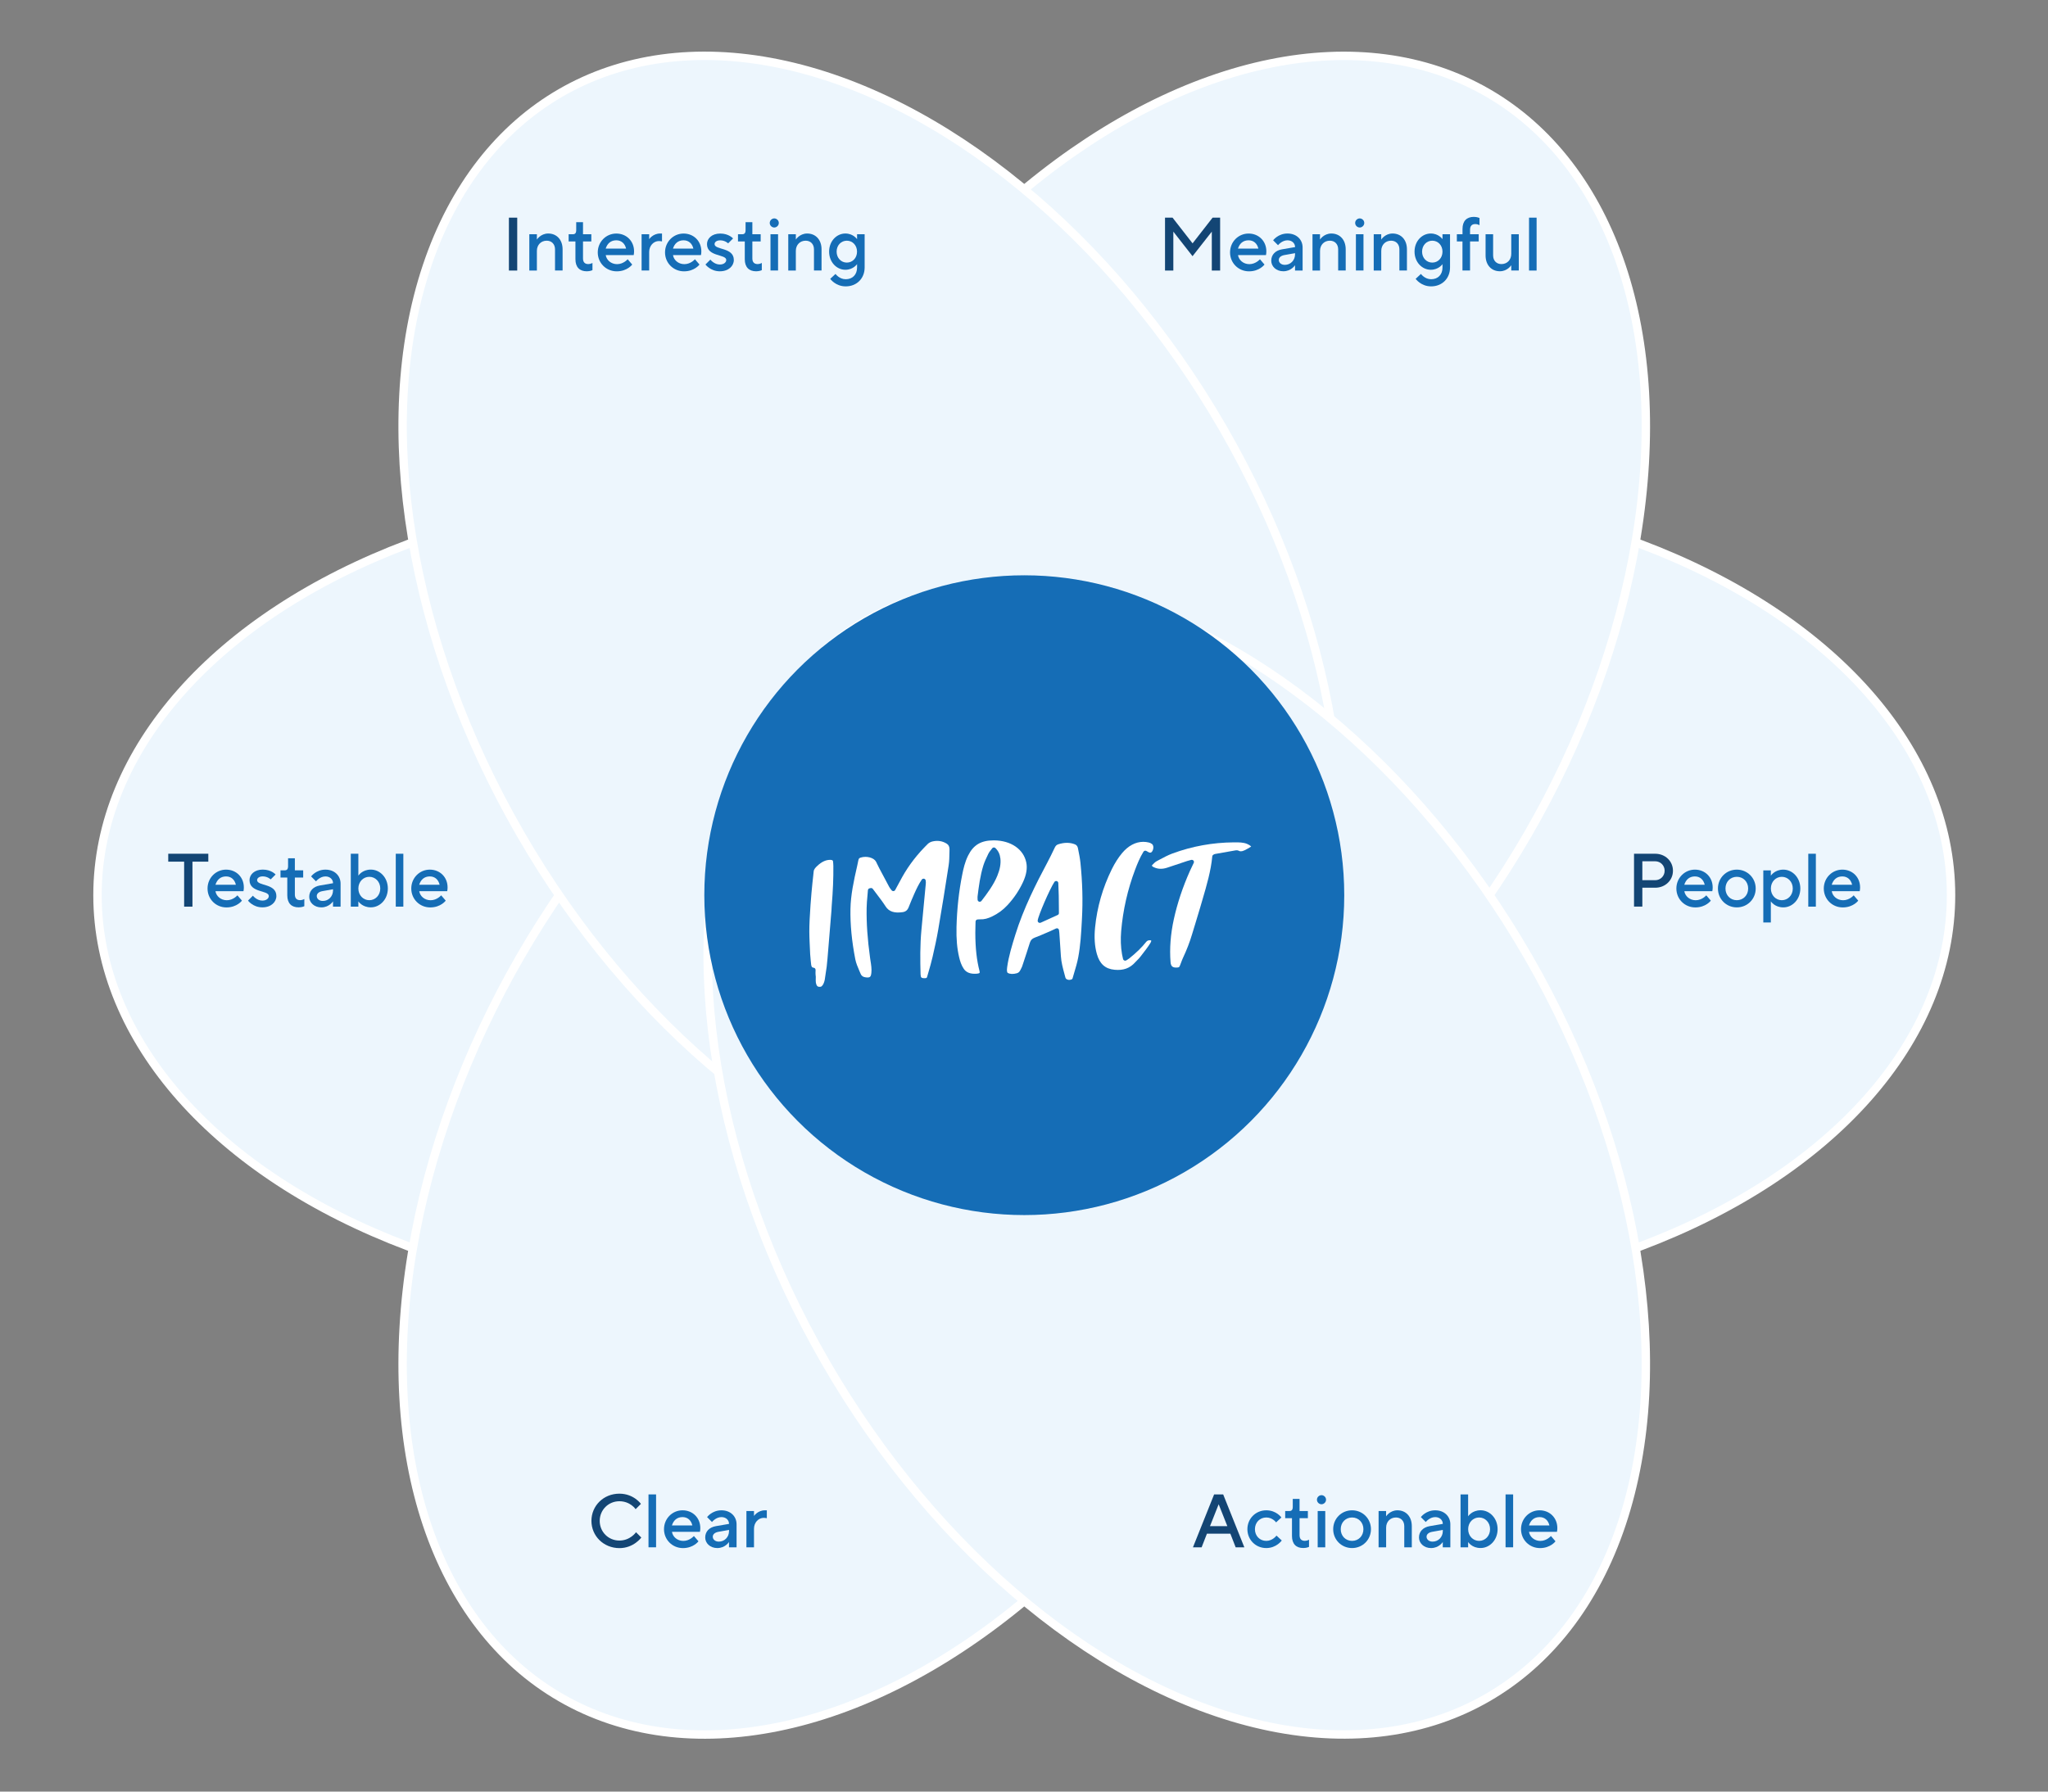 <?xml version="1.0" encoding="UTF-8"?> <!-- Generator: Adobe Illustrator 23.1.1, SVG Export Plug-In . SVG Version: 6.00 Build 0) --> <svg xmlns="http://www.w3.org/2000/svg" xmlns:xlink="http://www.w3.org/1999/xlink" version="1.1" id="Layer_1" x="0px" y="0px" viewBox="0 0 576 504" style="enable-background:new 0 0 576 504;" xml:space="preserve"><rect x="0" y="0" width="576" height="504" fill="#808080" stroke="none"/> <style type="text/css"> .st0{fill:#EDF6FD;} .st1{fill:none;stroke:#FFFFFF;stroke-width:2.362;stroke-miterlimit:10;} .st2{fill:#156DB6;} .st3{fill:#134574;} .st4{fill:#FFFFFF;} </style> <g> <g> <g> <ellipse class="st0" cx="373.86" cy="251.83" rx="174.87" ry="114.09"></ellipse> <ellipse class="st1" cx="373.86" cy="251.83" rx="174.87" ry="114.09"></ellipse> </g> <g> <ellipse class="st0" cx="202.29" cy="251.83" rx="174.87" ry="114.09"></ellipse> <ellipse class="st1" cx="202.29" cy="251.83" rx="174.87" ry="114.09"></ellipse> </g> </g> </g> <g> <g> <g> <ellipse transform="matrix(0.5 -0.866 0.866 0.5 11.735 375.395)" class="st0" cx="330.97" cy="177.53" rx="174.87" ry="114.09"></ellipse> <ellipse transform="matrix(0.5 -0.866 0.866 0.5 11.735 375.395)" class="st1" cx="330.97" cy="177.53" rx="174.87" ry="114.09"></ellipse> </g> <g> <ellipse transform="matrix(0.5 -0.866 0.866 0.5 -159.837 375.395)" class="st0" cx="245.18" cy="326.12" rx="174.87" ry="114.09"></ellipse> <ellipse transform="matrix(0.5 -0.866 0.866 0.5 -159.837 375.395)" class="st1" cx="245.18" cy="326.12" rx="174.87" ry="114.09"></ellipse> </g> </g> </g> <g> <ellipse transform="matrix(0.866 -0.5 0.5 0.866 -55.919 146.377)" class="st0" cx="245.18" cy="177.53" rx="114.09" ry="174.87"></ellipse> <ellipse transform="matrix(0.866 -0.5 0.5 0.866 -55.919 146.377)" class="st1" cx="245.18" cy="177.53" rx="114.09" ry="174.87"></ellipse> </g> <g> <ellipse transform="matrix(0.866 -0.5 0.5 0.866 -118.719 209.176)" class="st0" cx="330.97" cy="326.12" rx="114.09" ry="174.87"></ellipse> <ellipse transform="matrix(0.866 -0.5 0.5 0.866 -118.719 209.176)" class="st1" cx="330.97" cy="326.12" rx="114.09" ry="174.87"></ellipse> </g> <circle class="st2" cx="288.08" cy="251.83" r="89.99"></circle> <g> <path class="st3" d="M143.13,61.23h2.34v14.88h-2.34V61.23z"></path> <path class="st2" d="M148.87,65.9H151v1.49c0,0,1.06-1.7,3.19-1.7c2.34,0,4.04,1.7,4.04,4.46v5.95h-2.13v-5.95 c0-1.49-0.96-2.44-2.34-2.44c-1.59,0-2.76,1.17-2.76,2.87v5.53h-2.13V65.9z"></path> <path class="st2" d="M161.84,72.92v-5h-1.91V65.9h1.17c0.64,0,0.96-0.32,0.96-1.17V62.5h1.91v3.4h2.34v2.02h-2.34v4.78 c0,1.06,0.53,1.59,1.49,1.59c0.64,0,1.17-0.32,1.17-0.32V76c0,0-0.64,0.32-1.59,0.32C163.01,76.32,161.84,75.15,161.84,72.92z"></path> <path class="st2" d="M168.12,71.01c0-2.98,2.34-5.31,5.21-5.31c2.87,0,5,2.13,5,5c0,0.64-0.11,1.06-0.11,1.06h-7.86 c0.21,1.38,1.49,2.55,3.19,2.55c1.81,0,2.98-1.38,2.98-1.38l1.28,1.49c0,0-1.38,1.91-4.36,1.91S168.12,73.98,168.12,71.01z M176.09,69.94c-0.32-1.38-1.27-2.34-2.76-2.34c-1.59,0-2.55,0.96-2.98,2.34H176.09z"></path> <path class="st2" d="M180.45,65.9h2.13v1.38c0,0,1.06-1.59,3.08-1.59h0.53v2.23c0,0-0.43-0.11-0.85-0.11 c-1.49,0-2.76,1.28-2.76,3.08v5.21h-2.13V65.9z"></path> <path class="st2" d="M187.04,71.01c0-2.98,2.34-5.31,5.21-5.31c2.87,0,5,2.13,5,5c0,0.64-0.11,1.06-0.11,1.06h-7.86 c0.21,1.38,1.49,2.55,3.19,2.55c1.81,0,2.98-1.38,2.98-1.38l1.28,1.49c0,0-1.38,1.91-4.36,1.91S187.04,73.98,187.04,71.01z M195.01,69.94c-0.32-1.38-1.27-2.34-2.76-2.34c-1.59,0-2.55,0.96-2.98,2.34H195.01z"></path> <path class="st2" d="M198.41,74.41l1.38-1.38c0,0,1.06,1.38,2.66,1.38c1.17,0,1.81-0.64,1.81-1.27c0-1.7-5.42-0.85-5.42-4.46 c0-1.59,1.38-2.98,3.72-2.98c2.44,0,3.61,1.38,3.61,1.38l-1.38,1.38c0,0-0.85-0.85-2.23-0.85c-1.06,0-1.59,0.53-1.59,1.06 c0,1.7,5.42,0.85,5.42,4.46c0,1.7-1.49,3.19-3.93,3.19C199.8,76.32,198.41,74.41,198.41,74.41z"></path> <path class="st2" d="M209.47,72.92v-5h-1.91V65.9h1.17c0.64,0,0.96-0.32,0.96-1.17V62.5h1.91v3.4h2.34v2.02h-2.34v4.78 c0,1.06,0.53,1.59,1.49,1.59c0.64,0,1.17-0.32,1.17-0.32V76c0,0-0.64,0.32-1.59,0.32C210.64,76.32,209.47,75.15,209.47,72.92z"></path> <path class="st2" d="M216.49,62.72c0-0.74,0.64-1.28,1.27-1.28s1.28,0.53,1.28,1.28c0,0.74-0.64,1.28-1.28,1.28 S216.49,63.46,216.49,62.72z M216.7,65.9h2.13v10.2h-2.13V65.9z"></path> <path class="st2" d="M221.7,65.9h2.13v1.49c0,0,1.06-1.7,3.19-1.7c2.34,0,4.04,1.7,4.04,4.46v5.95h-2.13v-5.95 c0-1.49-0.96-2.44-2.34-2.44c-1.59,0-2.76,1.17-2.76,2.87v5.53h-2.13V65.9z"></path> <path class="st2" d="M233.5,78.44l1.49-1.38c0,0,1.06,1.49,2.87,1.49c1.91,0,3.19-1.28,3.19-3.29V74.3c0,0-1.06,1.59-3.29,1.59 c-2.44,0-4.57-2.13-4.57-5.1c0-2.98,2.13-5.1,4.57-5.1c2.23,0,3.29,1.59,3.29,1.59V65.9h2.13v9.35c0,3.08-2.23,5.31-5.31,5.31 C234.98,80.57,233.5,78.44,233.5,78.44z M241.04,70.79c0-1.81-1.28-3.08-2.87-3.08s-2.87,1.28-2.87,3.08s1.28,3.08,2.87,3.08 S241.04,72.6,241.04,70.79z"></path> </g> <g> <path class="st4" d="M297.88,261.94c0.03,0.17,0.05,0.34,0.06,0.51c0.15,2.19,0.3,4.39,0.44,6.58c0.11,1.72,0.55,3.32,1.01,5.02 c0.09,0.32,0.17,0.65,0.26,0.97c0.08,0.3,0.34,0.45,0.49,0.52c0.4,0.18,0.9,0.15,1.32-0.06c0.06-0.03,0.16-0.15,0.18-0.2 c0.15-0.52,0.3-1.04,0.46-1.57c0.43-1.44,0.88-2.94,1.15-4.39c0.64-3.38,0.83-6.81,1.01-10.14l0.04-0.76 c0.28-5.03,0.14-10.19-0.43-15.77c-0.13-1.22-0.38-2.45-0.62-3.64l-0.09-0.44c-0.1-0.51-0.39-0.87-0.84-1.05 c-1.39-0.55-2.95-0.56-4.65-0.02c-0.46,0.14-0.75,0.41-0.97,0.85l-0.21,0.43c-0.61,1.27-1.24,2.59-1.93,3.87 c-3.17,5.93-6.72,12.97-8.99,20.28c-0.92,2.96-1.87,6.03-2.3,9.11c-0.05,0.39-0.1,0.84-0.04,1.23c0.03,0.22,0.13,0.38,0.18,0.41 c0.66,0.37,1.52,0.4,2.61,0.1c0.6-0.17,0.83-0.59,1.15-1.26l0.09-0.18c0.08-0.16,0.16-0.32,0.21-0.46l0.38-1.14 c0.6-1.82,1.23-3.7,1.8-5.54c0.23-0.74,0.63-1.15,1.39-1.44c1.12-0.42,2.25-0.9,3.34-1.38c0.29-0.12,0.58-0.25,0.87-0.37 c0.38-0.16,0.75-0.34,1.15-0.53c0.19-0.09,0.39-0.19,0.59-0.28c0.08-0.04,0.17-0.06,0.26-0.06c0.1,0,0.2,0.02,0.29,0.07 c0.17,0.09,0.28,0.26,0.31,0.45C297.85,261.77,297.87,261.86,297.88,261.94z M297.47,257.4l-4.77,2.17 c-0.08,0.04-0.17,0.05-0.25,0.05c-0.12,0-0.25-0.04-0.35-0.11c-0.18-0.13-0.27-0.34-0.25-0.55c0.15-1.38,3.4-8.89,4.7-10.85 c0.14-0.22,0.41-0.32,0.66-0.25c0.25,0.07,0.43,0.29,0.44,0.55c0.13,2.38,0.15,4.72,0.16,6.98c0,0.49,0.01,0.97,0.01,1.46 C297.83,257.09,297.69,257.31,297.47,257.4z"></path> <path class="st4" d="M331.88,271.57c0.09-0.22,0.17-0.44,0.25-0.65c0.17-0.45,0.34-0.92,0.55-1.38c1.06-2.25,1.94-4.52,2.6-6.75 c0.31-1.04,0.63-2.08,0.95-3.12c0.44-1.44,0.9-2.92,1.32-4.38c0.22-0.75,0.44-1.51,0.66-2.26c1.16-3.96,2.37-8.06,2.74-12.11 c0.02-0.2,0.14-0.38,0.32-0.48l0.04-0.02c0.09-0.06,0.22-0.14,0.41-0.18c1.85-0.33,3.83-0.69,5.78-1.02 c0.33-0.06,0.69-0.01,0.94,0.13c0.26,0.14,0.71,0.27,1.59-0.15c0.51-0.24,1.05-0.55,1.71-0.96c0.08-0.05,0.13-0.09,0.15-0.12 c-0.29-0.27-0.67-0.52-1.11-0.7c-1.09-0.47-2.37-0.46-3.72-0.45l-0.07,0c-5.92,0.04-11.71,1.09-17.22,3.12 c-1.29,0.48-2.58,1.17-3.83,1.84l-0.6,0.32c-0.43,0.23-0.85,0.64-1.23,1.05c-0.14,0.15-0.15,0.22-0.15,0.23c0,0,0.02,0.05,0.1,0.13 c0.1,0.11,0.25,0.21,0.43,0.29c1.15,0.56,2.39,0.6,3.78,0.14c1.87-0.63,3.73-1.25,5.6-1.87c0.23-0.08,0.45-0.14,0.72-0.2 c0.13-0.04,0.28-0.07,0.45-0.12c0.05-0.01,0.11-0.02,0.16-0.02c0.18,0,0.35,0.08,0.46,0.21c0.15,0.18,0.18,0.43,0.08,0.65 c-0.14,0.29-0.27,0.56-0.39,0.82c-0.26,0.53-0.48,0.99-0.69,1.46c-2.02,4.53-3.54,9.1-4.52,13.57c-0.92,4.19-1.23,8.26-0.92,12.1 c0.1,1.18,0.6,1.58,1.88,1.49C331.62,272.13,331.68,272.08,331.88,271.57z"></path> <path class="st4" d="M323.11,237.01c-0.52-0.13-1.05-0.19-1.57-0.19c-2.15,0-4.23,1.1-5.98,3.2c-1.06,1.28-1.99,2.74-2.85,4.47 c-2.57,5.2-4.16,10.72-4.72,16.41c-0.28,2.81-0.12,5.24,0.5,7.46c0.78,2.79,2.36,4.21,4.99,4.45c2.49,0.23,4.28-0.42,5.8-2.11 c0.19-0.21,0.39-0.41,0.58-0.6c0.29-0.29,0.56-0.56,0.79-0.86l0.46-0.59c0.83-1.06,1.68-2.16,2.4-3.3c0.3-0.48,0.29-0.73,0.27-0.76 c-0.02-0.03-0.21-0.12-0.68-0.06c-0.3,0.04-0.53,0.19-0.78,0.49c-1.21,1.52-2.66,2.94-4.72,4.6c-0.18,0.14-0.36,0.25-0.55,0.37 c-0.09,0.05-0.18,0.11-0.27,0.17c-0.17,0.11-0.37,0.12-0.56,0.05c-0.18-0.08-0.32-0.24-0.36-0.43c-0.04-0.17-0.07-0.33-0.11-0.48 c-0.07-0.31-0.13-0.61-0.19-0.91c-0.35-2.03-0.42-4.2-0.23-6.47c0.5-5.89,1.82-11.69,3.91-17.24c0.63-1.67,1.35-3.44,2.36-5.08 c0.17-0.27,0.52-0.37,0.8-0.22c0.12,0.06,0.23,0.13,0.34,0.19c0.19,0.11,0.35,0.21,0.51,0.26c0.33,0.1,0.59,0,0.79-0.31 c0.47-0.71,0.45-1.73-0.05-2.09C323.75,237.23,323.43,237.09,323.11,237.01z"></path> <path class="st4" d="M233.91,254.94c0.36-4.36,0.51-7.96,0.47-11.33c0-0.43-0.05-0.86-0.09-1.27c-0.02-0.16-0.05-0.43-0.7-0.45 c-1.25-0.04-2.47,0.51-3.72,1.69c-0.52,0.49-0.96,0.95-1.02,1.54c-0.03,0.34-0.08,0.79-0.14,1.33c-0.25,2.22-0.7,6.36-1,12.25 c-0.13,2.78-0.1,4.12,0,6.51c0.04,0.6,0.06,1.16,0.08,1.7c0.04,1.04,0.08,2.02,0.23,3.36c0.03,0.18,0.04,0.38,0.06,0.57 c0.08,1.02,0.19,1.33,0.77,1.4c0.31,0.04,0.54,0.31,0.53,0.63c-0.02,0.46-0.05,1.14,0.05,1.83c0,0.03,0.01,0.05,0.01,0.08 c0,0.18,0,0.36-0.01,0.53c-0.02,0.81-0.03,1.45,0.4,2.06c0.17,0.24,0.73,0.3,1.08,0.19c0.24-0.08,0.77-0.6,1.05-1.94 c0.18-1.11,0.48-3.11,0.55-3.72c0.17-1.5,0.29-3.04,0.41-4.52c0.04-0.48,0.08-0.97,0.12-1.45c0.27-3.29,0.54-6.57,0.81-9.86 L233.91,254.94z"></path> <path class="st4" d="M260.8,274.63c0.11-0.4,0.23-0.81,0.35-1.21c0.4-1.39,0.82-2.84,1.14-4.25c0.56-2.43,1.14-5.03,1.59-7.67 c1.04-6.07,2.02-12.13,2.92-18.01c0.19-1.21,0.21-2.45,0.23-3.65c0-0.28,0.01-0.56,0.02-0.84c0.02-0.77-0.24-1.32-0.76-1.65 c-1.23-0.78-2.61-0.99-4.11-0.62c-0.43,0.11-0.92,0.37-1.22,0.66c-2.92,2.85-5.34,5.98-7.19,9.29c-0.45,0.8-0.88,1.61-1.34,2.47 c-0.21,0.4-0.43,0.8-0.66,1.22c-0.1,0.18-0.28,0.3-0.49,0.31c-0.2,0.01-0.41-0.08-0.53-0.25c-0.08-0.11-0.16-0.21-0.23-0.3 c-0.16-0.21-0.31-0.4-0.43-0.63c-0.92-1.71-1.86-3.48-2.8-5.26c-0.16-0.3-0.3-0.6-0.44-0.89c-0.16-0.34-0.31-0.66-0.48-0.97 c-0.6-1.1-2.63-1.65-4.26-1.14c-0.48,0.15-0.59,0.24-0.72,0.87l-0.09,0.44c-0.07,0.33-0.14,0.67-0.21,1 c-1,4.35-1.83,8.26-1.9,12.16c-0.08,4.41,0.37,9.04,1.36,14.14c0.22,1.11,0.66,2.14,1.13,3.23c0.13,0.3,0.26,0.61,0.39,0.91 c0.23,0.56,0.71,0.88,1.46,0.96c1.15,0.12,1.41-0.09,1.54-1.28c0.06-0.51,0.05-1.07-0.01-1.7c-0.05-0.56-0.14-1.12-0.23-1.67 c-0.05-0.3-0.09-0.6-0.13-0.9c-0.72-5.22-1.03-9.65-0.96-13.95c0.02-1.15,0.12-2.33,0.23-3.46c0.05-0.52,0.09-1.04,0.13-1.56 c0.02-0.27,0.22-0.49,0.48-0.54l0.29-0.06c0.23-0.05,0.47,0.04,0.61,0.23c0.36,0.49,0.74,0.98,1.11,1.47 c0.84,1.1,1.71,2.25,2.48,3.45c0.94,1.46,2.43,1.96,4.8,1.62c0.83-0.12,1.36-0.55,1.68-1.36c0.53-1.35,1.08-2.66,1.63-3.89 c0.57-1.28,1.21-2.64,2.07-3.91c0.11-0.17,0.3-0.26,0.5-0.26c0.04,0,0.09,0,0.13,0.01c0.24,0.05,0.42,0.24,0.47,0.49 c0.07,0.39,0.05,0.73,0.02,1.04c-0.15,1.54-0.29,3.07-0.44,4.61c-0.26,2.76-0.53,5.52-0.78,8.29c-0.4,4.25-0.35,8.5-0.24,12.45 c0.01,0.47,0.09,0.78,0.24,0.92c0.16,0.15,0.52,0.21,1.09,0.18C260.62,275.13,260.66,275.13,260.8,274.63z"></path> <path class="st4" d="M283.36,254.62c1.82-1.96,3.28-4.14,4.36-6.47c0.96-2.08,1.26-3.89,0.92-5.54c-0.77-3.72-4.31-6.15-9.01-6.2 c-0.06,0-0.11,0-0.16,0c-3.55,0-5.7,1.28-7.18,4.26c-0.91,1.82-1.34,3.75-1.67,5.43c-0.94,4.68-1.47,9.62-1.6,14.67 c-0.08,3.33,0.15,6.04,0.74,8.51c0.24,1.03,0.59,2.22,1.31,3.28c0.7,1.03,1.88,1.48,3.59,1.36c0.66-0.05,0.82-0.19,0.85-0.24 c0.05-0.08,0.05-0.27-0.02-0.52c-0.79-3.03-1.17-6.43-1.18-10.72c0-0.72,0.02-1.43,0.04-2.17c0.01-0.34,0.02-0.67,0.03-1.02 c0.01-0.31,0.25-0.57,0.56-0.59c0.1-0.01,0.19-0.01,0.27-0.02c0.17-0.01,0.34-0.03,0.5-0.02c1.07,0.05,2.15-0.23,3.41-0.85 C280.76,256.96,282.15,255.93,283.36,254.62z M280.5,246.36c-1.05,2.56-2.79,4.91-4.47,7.09c-0.12,0.15-0.29,0.23-0.48,0.23 c-0.06,0-0.13-0.01-0.19-0.03c-0.24-0.08-0.41-0.31-0.41-0.56c0-0.14-0.01-0.26-0.01-0.37c-0.01-0.22-0.02-0.41,0.01-0.62 c0.35-2.8,0.71-5.69,1.61-8.61c0.33-1.06,0.83-2.1,1.31-3.1l0.11-0.24c0.17-0.36,0.43-0.68,0.7-1.02c0.12-0.15,0.25-0.31,0.37-0.49 c0.1-0.14,0.26-0.23,0.44-0.24c0.17-0.02,0.35,0.05,0.47,0.17c0.84,0.82,1.27,1.75,1.41,3.01 C281.51,243.03,281.24,244.55,280.5,246.36z"></path> </g> <g> <path class="st3" d="M327.66,61.23h2.12l5.63,7.23l5.63-7.23h2.12v14.88h-2.34V65.16l-5.42,6.91L330,65.16v10.95h-2.34V61.23z"></path> <path class="st2" d="M345.95,71.01c0-2.98,2.34-5.31,5.21-5.31c2.87,0,5,2.13,5,5c0,0.64-0.11,1.06-0.11,1.06h-7.86 c0.21,1.38,1.49,2.55,3.19,2.55c1.81,0,2.98-1.38,2.98-1.38l1.28,1.49c0,0-1.38,1.91-4.36,1.91S345.95,73.98,345.95,71.01z M353.92,69.94c-0.32-1.38-1.28-2.34-2.76-2.34c-1.59,0-2.55,0.96-2.98,2.34H353.92z"></path> <path class="st2" d="M357.54,73.34c0-1.7,1.17-2.87,2.98-3.19l3.72-0.64c0-1.06-0.85-1.91-2.13-1.91c-1.59,0-2.66,1.38-2.66,1.38 l-1.38-1.38c0,0,1.38-1.91,4.04-1.91c2.55,0,4.25,1.7,4.25,3.93v6.48h-2.13v-1.49c0,0-1.06,1.7-3.29,1.7 C358.92,76.32,357.54,74.94,357.54,73.34z M364.23,71.54v-0.32l-2.98,0.53c-1.06,0.19-1.59,0.74-1.59,1.38 c0,0.74,0.64,1.38,1.7,1.38C362.96,74.51,364.23,73.24,364.23,71.54z"></path> <path class="st2" d="M369.13,65.9h2.12v1.49c0,0,1.06-1.7,3.19-1.7c2.34,0,4.04,1.7,4.04,4.46v5.95h-2.12v-5.95 c0-1.49-0.96-2.44-2.34-2.44c-1.59,0-2.76,1.17-2.76,2.87v5.53h-2.12V65.9z"></path> <path class="st2" d="M381.14,62.72c0-0.74,0.64-1.28,1.28-1.28s1.28,0.53,1.28,1.28c0,0.74-0.64,1.28-1.28,1.28 S381.14,63.46,381.14,62.72z M381.35,65.9h2.13v10.2h-2.13V65.9z"></path> <path class="st2" d="M386.35,65.9h2.12v1.49c0,0,1.06-1.7,3.19-1.7c2.34,0,4.04,1.7,4.04,4.46v5.95h-2.12v-5.95 c0-1.49-0.96-2.44-2.34-2.44c-1.59,0-2.76,1.17-2.76,2.87v5.53h-2.12V65.9z"></path> <path class="st2" d="M398.15,78.44l1.49-1.38c0,0,1.06,1.49,2.87,1.49c1.91,0,3.19-1.28,3.19-3.29V74.3c0,0-1.06,1.59-3.29,1.59 c-2.44,0-4.57-2.13-4.57-5.1c0-2.98,2.12-5.1,4.57-5.1c2.23,0,3.29,1.59,3.29,1.59V65.9h2.12v9.35c0,3.08-2.23,5.31-5.31,5.31 C399.64,80.57,398.15,78.44,398.15,78.44z M405.7,70.79c0-1.81-1.28-3.08-2.87-3.08c-1.59,0-2.87,1.28-2.87,3.08 s1.28,3.08,2.87,3.08C404.42,73.88,405.7,72.6,405.7,70.79z"></path> <path class="st2" d="M411.33,67.92h-1.59V65.9h1.59v-1.49c0-2.23,1.17-3.4,3.19-3.4c0.96,0,1.59,0.32,1.59,0.32v2.02 c0,0-0.53-0.32-1.17-0.32c-0.96,0-1.49,0.53-1.49,1.59v1.28h2.44v2.02h-2.44v8.18h-2.13V67.92z"></path> <path class="st2" d="M417.82,71.86V65.9h2.12v5.95c0,1.49,0.96,2.44,2.34,2.44c1.59,0,2.76-1.17,2.76-2.87V65.9h2.12v10.2h-2.12 v-1.49c0,0-1.06,1.7-3.19,1.7C419.52,76.32,417.82,74.62,417.82,71.86z"></path> <path class="st2" d="M430.04,61.23h2.13v14.88h-2.13V61.23z"></path> </g> <g> <path class="st3" d="M459.57,240.17h5.95c2.87,0,5,2.13,5,4.78c0,2.66-2.13,4.78-5,4.78h-3.61v5.31h-2.34V240.17z M465.52,247.61 c1.49,0,2.66-1.17,2.66-2.66c0-1.49-1.17-2.66-2.66-2.66h-3.61v5.31H465.52z"></path> <path class="st2" d="M471.48,249.95c0-2.98,2.34-5.31,5.21-5.31c2.87,0,5,2.13,5,5c0,0.64-0.11,1.06-0.11,1.06h-7.86 c0.21,1.38,1.49,2.55,3.19,2.55c1.81,0,2.98-1.38,2.98-1.38l1.28,1.49c0,0-1.38,1.91-4.36,1.91S471.48,252.93,471.48,249.95z M479.45,248.89c-0.32-1.38-1.28-2.34-2.76-2.34c-1.59,0-2.55,0.96-2.98,2.34H479.45z"></path> <path class="st2" d="M483.17,249.95c0-2.98,2.34-5.31,5.31-5.31s5.31,2.34,5.31,5.31c0,2.98-2.34,5.31-5.31,5.31 S483.17,252.93,483.17,249.95z M491.67,249.95c0-1.91-1.38-3.29-3.19-3.29s-3.19,1.38-3.19,3.29c0,1.91,1.38,3.29,3.19,3.29 S491.67,251.86,491.67,249.95z"></path> <path class="st2" d="M495.93,244.85h2.12v1.49c0,0,1.06-1.7,3.51-1.7c2.55,0,4.78,2.23,4.78,5.31s-2.23,5.31-4.78,5.31 c-2.44,0-3.51-1.7-3.51-1.7v5.95h-2.12V244.85z M504.22,249.95c0-1.91-1.38-3.29-3.08-3.29s-3.08,1.38-3.08,3.29 c0,1.91,1.38,3.29,3.08,3.29S504.22,251.86,504.22,249.95z"></path> <path class="st2" d="M508.58,240.17h2.13v14.88h-2.13V240.17z"></path> <path class="st2" d="M512.94,249.95c0-2.98,2.34-5.31,5.21-5.31c2.87,0,5,2.13,5,5c0,0.64-0.11,1.06-0.11,1.06h-7.86 c0.21,1.38,1.49,2.55,3.19,2.55c1.81,0,2.98-1.38,2.98-1.38l1.28,1.49c0,0-1.38,1.91-4.36,1.91S512.94,252.93,512.94,249.95z M520.91,248.89c-0.32-1.38-1.28-2.34-2.76-2.34c-1.59,0-2.55,0.96-2.98,2.34H520.91z"></path> </g> <g> <path class="st3" d="M341.47,420.4h2.55l5.95,14.88h-2.44l-1.49-3.83h-6.59l-1.49,3.83h-2.44L341.47,420.4z M345.19,429.33 l-2.44-6.16l-2.44,6.16H345.19z"></path> <path class="st2" d="M350.83,430.18c0-2.98,2.34-5.31,5.31-5.31c2.87,0,4.25,2.02,4.25,2.02l-1.49,1.38c0,0-0.96-1.38-2.76-1.38 s-3.19,1.38-3.19,3.29s1.38,3.29,3.19,3.29s2.87-1.49,2.87-1.49l1.49,1.38c0,0-1.49,2.13-4.36,2.13 C353.16,435.5,350.83,433.16,350.83,430.18z"></path> <path class="st2" d="M363.37,432.09v-5h-1.91v-2.02h1.17c0.64,0,0.96-0.32,0.96-1.17v-2.23h1.91v3.4h2.34v2.02h-2.34v4.78 c0,1.06,0.53,1.59,1.49,1.59c0.64,0,1.17-0.32,1.17-0.32v2.02c0,0-0.64,0.32-1.59,0.32C364.54,435.5,363.37,434.33,363.37,432.09z"></path> <path class="st2" d="M370.39,421.89c0-0.74,0.64-1.28,1.28-1.28s1.28,0.53,1.28,1.28c0,0.74-0.64,1.28-1.28,1.28 S370.39,422.63,370.39,421.89z M370.6,425.08h2.13v10.2h-2.13V425.08z"></path> <path class="st2" d="M374.96,430.18c0-2.98,2.34-5.31,5.31-5.31s5.31,2.34,5.31,5.31s-2.34,5.31-5.31,5.31 S374.96,433.16,374.96,430.18z M383.46,430.18c0-1.91-1.38-3.29-3.19-3.29s-3.19,1.38-3.19,3.29s1.38,3.29,3.19,3.29 S383.46,432.09,383.46,430.18z"></path> <path class="st2" d="M387.72,425.08h2.12v1.49c0,0,1.06-1.7,3.19-1.7c2.34,0,4.04,1.7,4.04,4.46v5.95h-2.12v-5.95 c0-1.49-0.96-2.44-2.34-2.44c-1.59,0-2.76,1.17-2.76,2.87v5.53h-2.12V425.08z"></path> <path class="st2" d="M399.09,432.52c0-1.7,1.17-2.87,2.98-3.19l3.72-0.64c0-1.06-0.85-1.91-2.13-1.91c-1.59,0-2.66,1.38-2.66,1.38 l-1.38-1.38c0,0,1.38-1.91,4.04-1.91c2.55,0,4.25,1.7,4.25,3.93v6.48h-2.13v-1.49c0,0-1.06,1.7-3.29,1.7 C400.47,435.5,399.09,434.11,399.09,432.52z M405.79,430.71v-0.32l-2.98,0.53c-1.06,0.19-1.59,0.74-1.59,1.38 c0,0.74,0.64,1.38,1.7,1.38C404.51,433.69,405.79,432.41,405.79,430.71z"></path> <path class="st2" d="M412.91,433.79v1.49h-2.13V420.4h2.13v6.16c0,0,1.06-1.7,3.51-1.7c2.55,0,4.78,2.23,4.78,5.31 s-2.23,5.31-4.78,5.31C413.97,435.5,412.91,433.79,412.91,433.79z M419.08,430.18c0-1.91-1.38-3.29-3.08-3.29s-3.08,1.38-3.08,3.29 s1.38,3.29,3.08,3.29S419.08,432.09,419.08,430.18z"></path> <path class="st2" d="M423.44,420.4h2.13v14.88h-2.13V420.4z"></path> <path class="st2" d="M427.79,430.18c0-2.98,2.34-5.31,5.21-5.31c2.87,0,5,2.12,5,5c0,0.64-0.11,1.06-0.11,1.06h-7.86 c0.21,1.38,1.49,2.55,3.19,2.55c1.81,0,2.98-1.38,2.98-1.38l1.28,1.49c0,0-1.38,1.91-4.36,1.91S427.79,433.16,427.79,430.18z M435.77,429.12c-0.32-1.38-1.28-2.34-2.76-2.34c-1.59,0-2.55,0.96-2.98,2.34H435.77z"></path> </g> <g> <path class="st3" d="M166.34,427.84c0-4.25,3.4-7.65,7.86-7.65c4.04,0,6.06,2.87,6.06,2.87l-1.49,1.49c0,0-1.49-2.23-4.57-2.23 s-5.53,2.44-5.53,5.53s2.44,5.53,5.53,5.53s4.68-2.34,4.68-2.34l1.49,1.49c0,0-2.13,2.98-6.16,2.98 C169.74,435.49,166.34,432.09,166.34,427.84z"></path> <path class="st2" d="M182.39,420.4h2.13v14.88h-2.13V420.4z"></path> <path class="st2" d="M186.75,430.18c0-2.98,2.34-5.31,5.21-5.31c2.87,0,5,2.12,5,5c0,0.64-0.11,1.06-0.11,1.06h-7.86 c0.21,1.38,1.49,2.55,3.19,2.55c1.81,0,2.98-1.38,2.98-1.38l1.28,1.49c0,0-1.38,1.91-4.36,1.91S186.75,433.15,186.75,430.18z M194.72,429.12c-0.32-1.38-1.27-2.34-2.76-2.34c-1.59,0-2.55,0.96-2.98,2.34H194.72z"></path> <path class="st2" d="M198.34,432.52c0-1.7,1.17-2.87,2.98-3.19l3.72-0.64c0-1.06-0.85-1.91-2.13-1.91c-1.59,0-2.66,1.38-2.66,1.38 l-1.38-1.38c0,0,1.38-1.91,4.04-1.91c2.55,0,4.25,1.7,4.25,3.93v6.48h-2.13v-1.49c0,0-1.06,1.7-3.29,1.7 C199.72,435.49,198.34,434.11,198.34,432.52z M205.04,430.71v-0.32l-2.98,0.53c-1.06,0.19-1.59,0.74-1.59,1.38 c0,0.74,0.64,1.38,1.7,1.38C203.76,433.69,205.04,432.41,205.04,430.71z"></path> <path class="st2" d="M209.93,425.08h2.13v1.38c0,0,1.06-1.59,3.08-1.59h0.53v2.23c0,0-0.43-0.11-0.85-0.11 c-1.49,0-2.76,1.28-2.76,3.08v5.21h-2.13V425.08z"></path> </g> <g> <path class="st3" d="M51.78,242.4h-4.46v-2.23h11.27v2.23h-4.46v12.65h-2.34V242.4z"></path> <path class="st2" d="M58.37,249.95c0-2.98,2.34-5.31,5.21-5.31c2.87,0,5,2.13,5,5c0,0.64-0.11,1.06-0.11,1.06H60.6 c0.21,1.38,1.49,2.55,3.19,2.55c1.81,0,2.98-1.38,2.98-1.38l1.28,1.49c0,0-1.38,1.91-4.36,1.91S58.37,252.93,58.37,249.95z M66.34,248.89c-0.32-1.38-1.27-2.34-2.76-2.34c-1.59,0-2.55,0.96-2.98,2.34H66.34z"></path> <path class="st2" d="M69.75,253.35l1.38-1.38c0,0,1.06,1.38,2.66,1.38c1.17,0,1.81-0.64,1.81-1.28c0-1.7-5.42-0.85-5.42-4.46 c0-1.59,1.38-2.98,3.72-2.98c2.44,0,3.61,1.38,3.61,1.38l-1.38,1.38c0,0-0.85-0.85-2.23-0.85c-1.06,0-1.59,0.53-1.59,1.06 c0,1.7,5.42,0.85,5.42,4.46c0,1.7-1.49,3.19-3.93,3.19C71.13,255.26,69.75,253.35,69.75,253.35z"></path> <path class="st2" d="M80.8,251.86v-5h-1.91v-2.02h1.17c0.64,0,0.96-0.32,0.96-1.17v-2.23h1.91v3.4h2.34v2.02h-2.34v4.78 c0,1.06,0.53,1.59,1.49,1.59c0.64,0,1.17-0.32,1.17-0.32v2.02c0,0-0.64,0.32-1.59,0.32C81.97,255.26,80.8,254.1,80.8,251.86z"></path> <path class="st2" d="M86.97,252.29c0-1.7,1.17-2.87,2.98-3.19l3.72-0.64c0-1.06-0.85-1.91-2.13-1.91c-1.59,0-2.66,1.38-2.66,1.38 l-1.38-1.38c0,0,1.38-1.91,4.04-1.91c2.55,0,4.25,1.7,4.25,3.93v6.48h-2.13v-1.49c0,0-1.06,1.7-3.29,1.7 C88.35,255.26,86.97,253.88,86.97,252.29z M93.66,250.48v-0.32l-2.98,0.53c-1.06,0.19-1.59,0.74-1.59,1.38 c0,0.74,0.64,1.38,1.7,1.38C92.39,253.46,93.66,252.18,93.66,250.48z"></path> <path class="st2" d="M100.79,253.56v1.49h-2.13v-14.88h2.13v6.16c0,0,1.06-1.7,3.51-1.7c2.55,0,4.78,2.23,4.78,5.31 s-2.23,5.31-4.78,5.31C101.85,255.26,100.79,253.56,100.79,253.56z M106.95,249.95c0-1.91-1.38-3.29-3.08-3.29 s-3.08,1.38-3.08,3.29c0,1.91,1.38,3.29,3.08,3.29S106.95,251.86,106.95,249.95z"></path> <path class="st2" d="M111.31,240.17h2.13v14.88h-2.13V240.17z"></path> <path class="st2" d="M115.67,249.95c0-2.98,2.34-5.31,5.21-5.31c2.87,0,5,2.13,5,5c0,0.64-0.11,1.06-0.11,1.06h-7.86 c0.21,1.38,1.49,2.55,3.19,2.55c1.81,0,2.98-1.38,2.98-1.38l1.28,1.49c0,0-1.38,1.91-4.36,1.91S115.67,252.93,115.67,249.95z M123.64,248.89c-0.32-1.38-1.27-2.34-2.76-2.34c-1.59,0-2.55,0.96-2.98,2.34H123.64z"></path> </g> </svg> 